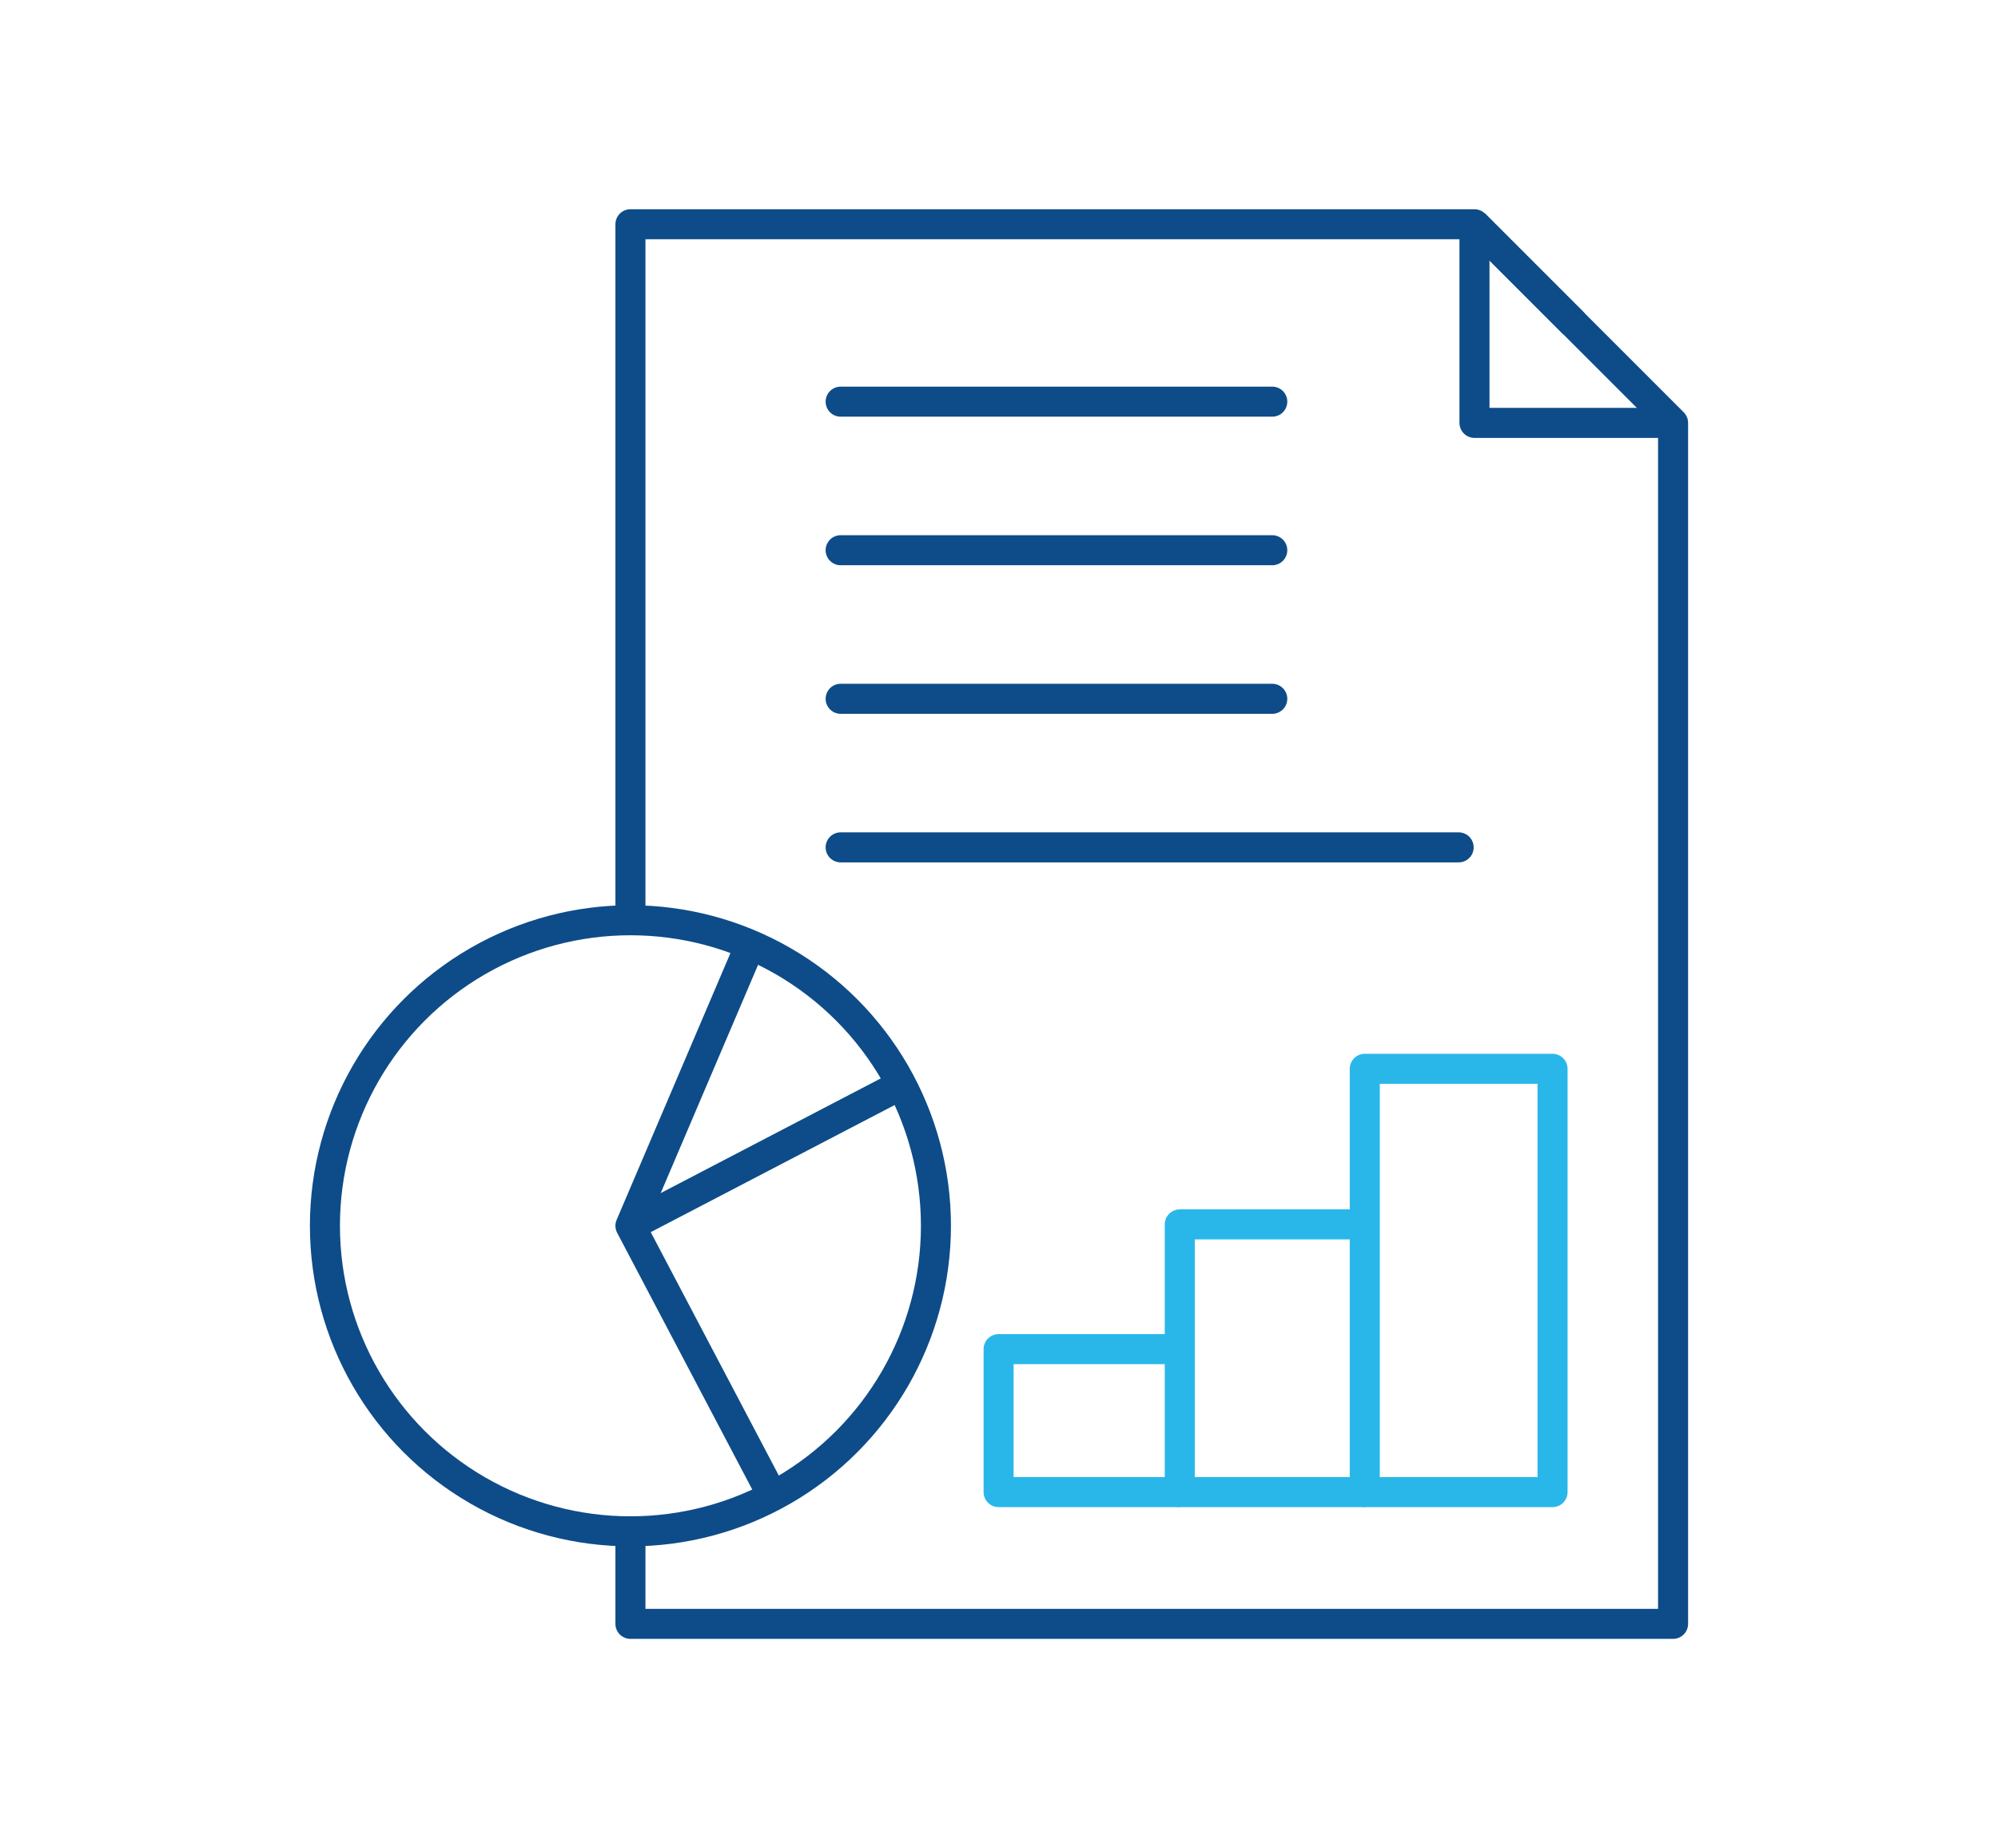<?xml version="1.0" encoding="UTF-8"?><svg id="Layer_1" xmlns="http://www.w3.org/2000/svg" viewBox="0 0 99.8 92.3"><defs><style>.cls-1{stroke-linecap:round;}.cls-1,.cls-2{stroke-miterlimit:10;}.cls-1,.cls-2,.cls-3{stroke:#0d4c88;}.cls-1,.cls-2,.cls-3,.cls-4{fill:none;stroke-width:1.5px;}.cls-3,.cls-4{stroke-linejoin:round;}.cls-4{stroke:#29b7ea;}</style></defs><polyline class="cls-3" points="73.65 11.2 73.65 21.12 83.57 21.12"/><polyline class="cls-3" points="37.48 47.18 31.49 61.22 38.6 74.73"/><line class="cls-3" x1="45.02" y1="54.17" x2="31.49" y2="61.22"/><polyline class="cls-4" points="58.93 74.52 49.88 74.52 49.88 67.38 58.93 67.38"/><polyline class="cls-4" points="68.17 61.15 58.93 61.15 58.93 74.52 68.17 74.52"/><rect class="cls-4" x="68.17" y="53.38" width="9.38" height="21.14"/><line class="cls-1" x1="41.99" y1="20.06" x2="63.55" y2="20.06"/><line class="cls-1" x1="41.99" y1="27.48" x2="63.55" y2="27.48"/><line class="cls-1" x1="41.99" y1="34.9" x2="63.55" y2="34.9"/><line class="cls-1" x1="41.99" y1="42.32" x2="72.86" y2="42.32"/><circle class="cls-2" cx="31.49" cy="61.22" r="15.26"/><polygon class="cls-2" points="73.65 11.2 73.65 11.2 78.61 16.16 73.65 11.2"/><polyline class="cls-3" points="31.49 81.1 31.49 81.1 31.49 76.48 31.49 81.1 83.57 81.1 83.57 21.12 78.61 16.16 73.65 11.2 31.49 11.2 31.49 45.96"/></svg>